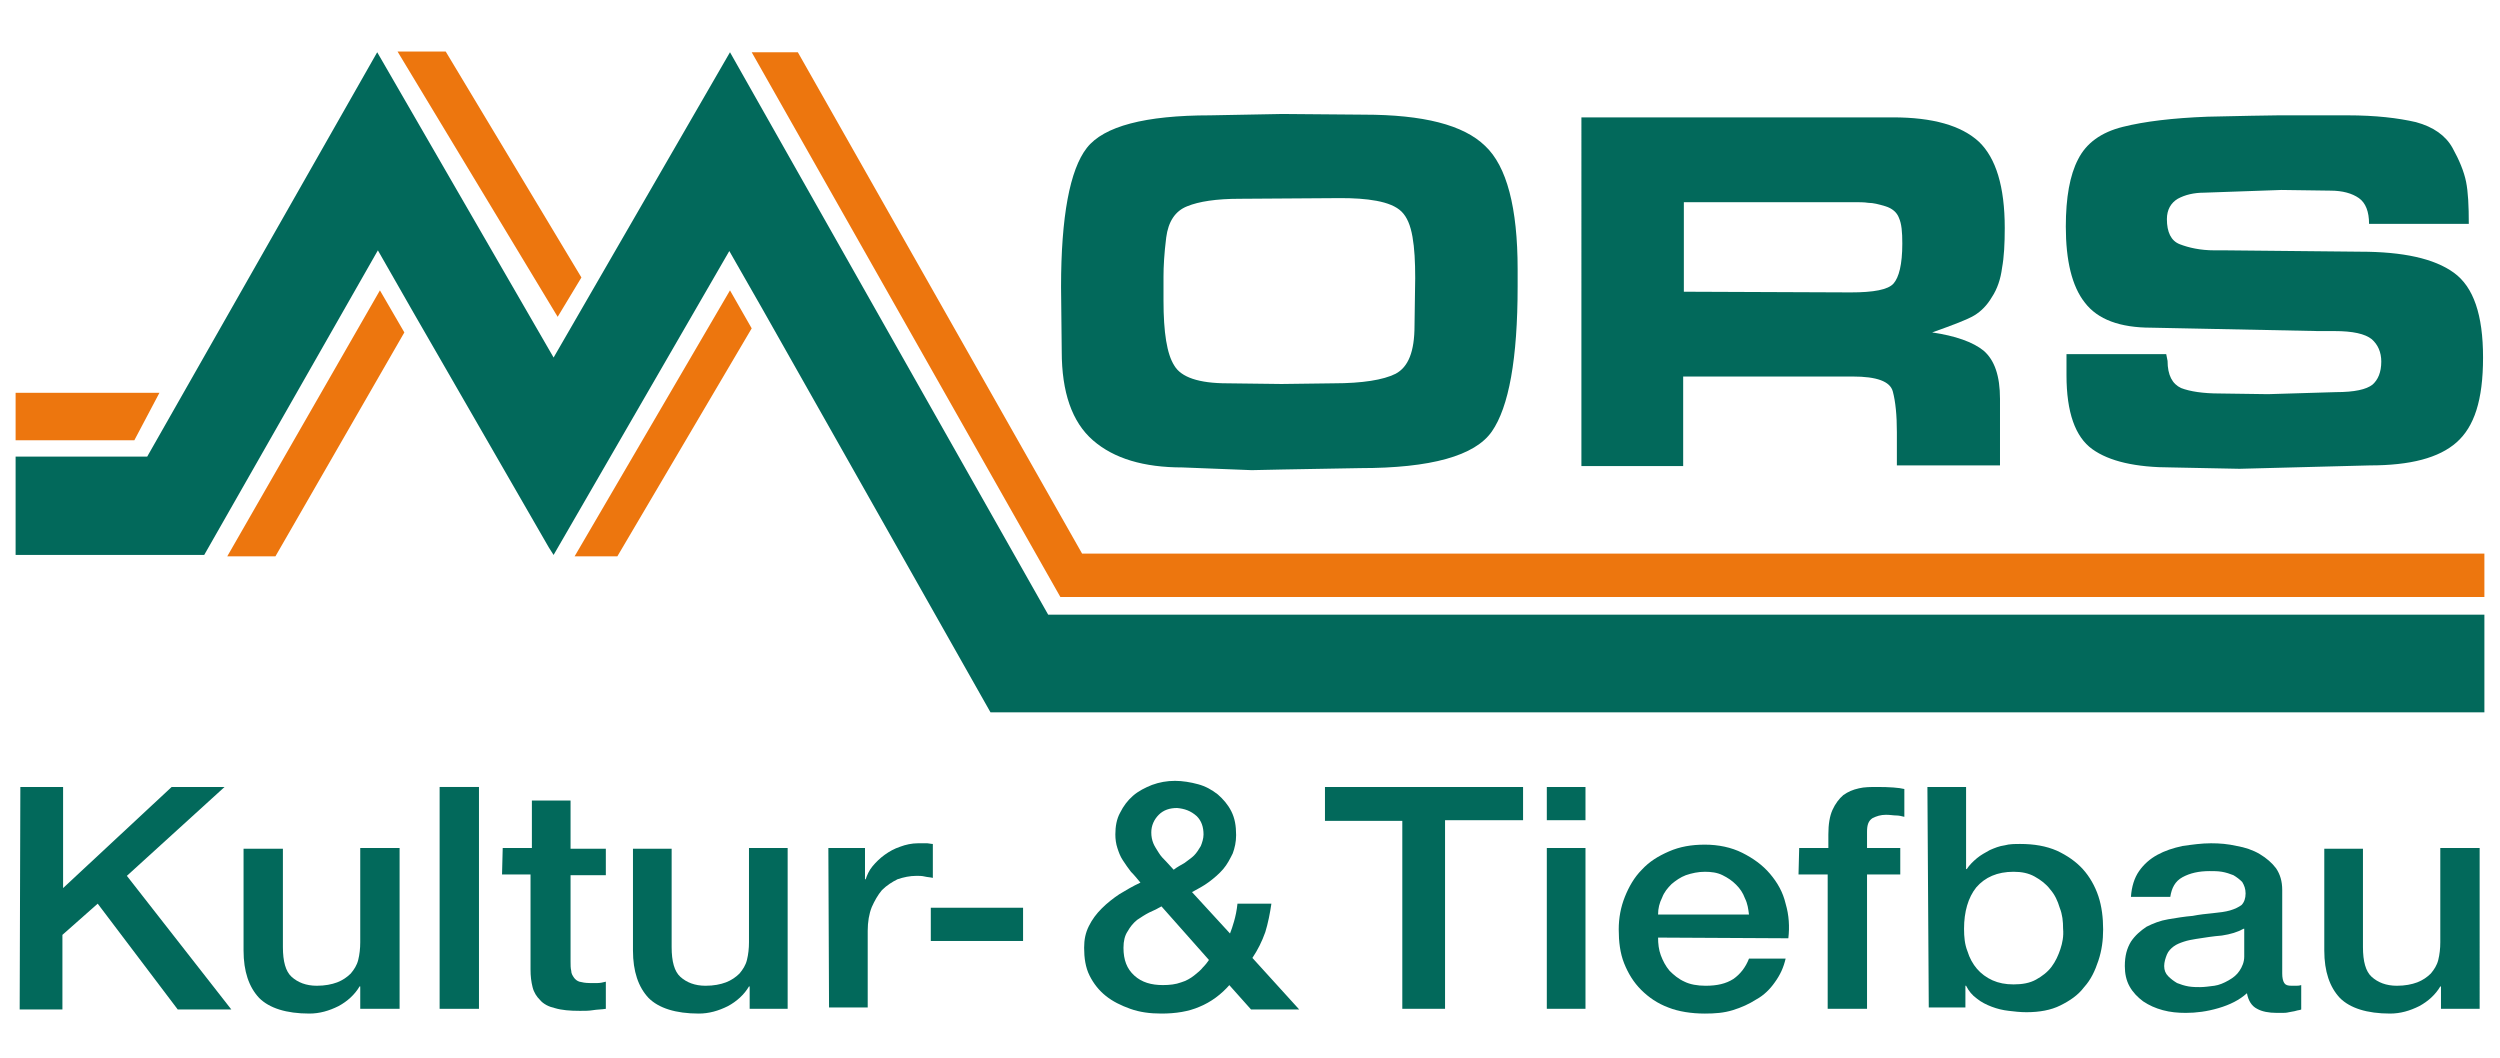<?xml version="1.0" encoding="utf-8"?>
<!-- Generator: $$$/GeneralStr/196=Adobe Illustrator 27.6.0, SVG Export Plug-In . SVG Version: 6.00 Build 0)  -->
<svg version="1.1" id="Ebene_1" xmlns="http://www.w3.org/2000/svg" xmlns:xlink="http://www.w3.org/1999/xlink" x="0px" y="0px"
	 viewBox="0 0 368.5 155.9" style="enable-background:new 0 0 368.5 155.9;" xml:space="preserve">
<style type="text/css">
	.st0{fill:#02695B;}
	.st1{fill:#ED760E;}
</style>
<g>
	<g>
		<path class="st0" d="M189,16.8l12,0.1c8.8,0,14.7,1.5,17.9,4.6c3.2,3,4.8,9.1,4.8,18.2v2.5c0,10.7-1.3,17.8-3.8,21.4
			c-2.5,3.6-9,5.4-19.4,5.4l-11.3,0.2l-4.7,0.1l-10.2-0.4c-5.7,0-10.1-1.3-13.2-4c-3.1-2.7-4.6-7.1-4.6-13.1l-0.1-9.5
			c0-10.4,1.3-17.3,3.8-20.5c2.5-3.2,8.6-4.8,18.2-4.8L189,16.8L189,16.8z M180.9,56.5l8,0.1l7.7-0.1c4.2,0,7.3-0.5,9.1-1.4
			c1.9-1,2.8-3.3,2.8-7.1l0.1-7c0-2.4-0.1-4.4-0.4-6.1c-0.3-1.7-0.8-2.9-1.6-3.7c-0.8-0.8-2.1-1.3-3.7-1.6c-1.6-0.3-3.4-0.4-5.3-0.4
			l-14.9,0.1c-3.4,0-6,0.4-7.7,1.1c-1.8,0.7-2.8,2.3-3.1,4.6c-0.3,2.4-0.4,4.3-0.4,5.8v3.5c0,4.7,0.5,7.9,1.6,9.6
			C174.1,55.6,176.7,56.5,180.9,56.5L180.9,56.5z"/>
		<path class="st0" d="M279,17.3c5.9,0,10.1,1.2,12.7,3.6c2.5,2.4,3.8,6.6,3.8,12.7c0,2.3-0.1,4.3-0.4,5.9c-0.2,1.6-0.7,3.1-1.5,4.3
			c-0.7,1.2-1.6,2.1-2.6,2.7c-1,0.6-3.1,1.4-6.2,2.5c3.4,0.5,6,1.4,7.6,2.7c1.6,1.4,2.4,3.7,2.4,7.1v9.8h-15.2v-4.9
			c0-2.5-0.2-4.5-0.6-6c-0.4-1.5-2.4-2.2-5.9-2.2h-25v13.2h-15V17.3H279L279,17.3z M272.8,43.1c3.4,0,5.5-0.4,6.3-1.3
			c0.8-0.9,1.3-2.8,1.3-5.9c0-1.7-0.1-2.9-0.5-3.8c-0.3-0.8-1-1.4-2-1.7c-1-0.3-1.8-0.5-2.5-0.5c-0.6-0.1-1.4-0.1-2.3-0.1h-24.9
			v13.2L272.8,43.1L272.8,43.1z"/>
		<path class="st0" d="M319.5,53.2c0,2.1,0.7,3.4,2,4c1.3,0.5,3.2,0.8,5.7,0.8l7.1,0.1l10-0.3c2.8,0,4.5-0.4,5.4-1.1
			c0.8-0.7,1.3-1.8,1.3-3.4c0-1.4-0.5-2.5-1.4-3.3c-1-0.8-2.8-1.2-5.5-1.2h-2.4l-24.6-0.5c-4.6,0-7.9-1.2-9.8-3.7
			c-1.9-2.4-2.8-6.2-2.8-11.2c0-4.3,0.6-7.6,1.8-9.9c1.2-2.4,3.4-4,6.6-4.8c3.2-0.8,7.3-1.3,12.5-1.5c5.1-0.1,8.6-0.2,10.4-0.2
			L346,17c4.2,0,7.5,0.4,10.1,1c2.6,0.7,4.4,2,5.4,3.8c1,1.8,1.7,3.5,2,5c0.3,1.5,0.4,3.5,0.4,6.2h-14.7c0-1.8-0.5-3.1-1.5-3.8
			c-1-0.7-2.4-1.1-4.2-1.1l-7.2-0.1l-11.4,0.4c-1.5,0-2.8,0.3-3.9,0.9c-1,0.6-1.6,1.6-1.6,3c0,1.9,0.6,3.2,1.9,3.7s3,0.9,5.1,0.9
			h1.6l10,0.1l9.9,0.1c6.3,0,10.9,1,13.8,3.1s4.3,6.2,4.3,12.5s-1.3,10.2-3.9,12.5c-2.6,2.3-6.8,3.4-12.8,3.4l-19.2,0.5l-10-0.2
			c-5.3,0-9.2-0.9-11.7-2.7c-2.5-1.8-3.8-5.4-3.8-10.9v-3.1h14.7L319.5,53.2L319.5,53.2z"/>
		<path class="st1" d="M159.5,81.6L117.6,7.7h-6.8L156.3,88h209.9v-6.4H159.5z"/>
		<path class="st1" d="M23.5,57.9H2.3v7h17.5L23.5,57.9z"/>
		<path class="st1" d="M85.7,40.9l-20-33.3h-7.1l23.6,39.1L85.7,40.9z"/>
		<path class="st1" d="M33.5,82h7.1l19-33L56,42.8L33.5,82z"/>
		<path class="st1" d="M84.7,82H91l19.8-33.6l-3.2-5.6L84.7,82z"/>
		<path class="st0" d="M154.5,90.6L107.6,7.7l-26,45l-26-45L21.7,67.3H2.3v14.5h27.8l25.6-44.9l5.2,9.1l20,34.7l0.7,1.1l25.9-44.8
			l4.8,8.4L146,105h220.2V90.6H154.5z"/>
		<g>
			<path class="st0" d="M3,116h6.3v14.9L25.3,116h7.8l-14.4,13.1l15.4,19.7h-7.9l-11.8-15.6l-5.2,4.6v11H2.9L3,116L3,116z"/>
			<path class="st0" d="M58.7,148.7h-5.6v-3.3H53c-0.7,1.2-1.8,2.2-3.1,2.9c-1.4,0.7-2.8,1.1-4.3,1.1c-3.4,0-5.9-0.8-7.4-2.3
				c-1.5-1.6-2.3-3.9-2.3-7v-15h5.8v14.5c0,2.1,0.4,3.6,1.3,4.4c0.9,0.8,2.1,1.3,3.7,1.3c1.2,0,2.2-0.2,3-0.5c0.8-0.3,1.5-0.8,2-1.3
				c0.5-0.6,0.9-1.2,1.1-2c0.2-0.8,0.3-1.7,0.3-2.6V125h5.8V148.7z"/>
			<path class="st0" d="M64.8,116h5.8v32.7h-5.8V116z"/>
			<path class="st0" d="M74.1,125h4.3V118h5.7v7.1h5.2v3.9h-5.2v12.7c0,0.6,0,1,0.1,1.4c0,0.4,0.2,0.7,0.4,1
				c0.2,0.3,0.5,0.5,0.8,0.6c0.4,0.1,0.9,0.2,1.5,0.2c0.4,0,0.8,0,1.2,0c0.4,0,0.8-0.1,1.2-0.2v4c-0.6,0.1-1.3,0.1-1.9,0.2
				c-0.6,0.1-1.2,0.1-1.9,0.1c-1.5,0-2.7-0.1-3.7-0.4c-0.9-0.2-1.7-0.6-2.2-1.2c-0.5-0.5-0.9-1.1-1.1-1.9c-0.2-0.8-0.3-1.6-0.3-2.6
				v-14H74L74.1,125L74.1,125z"/>
			<path class="st0" d="M116.1,148.7h-5.6v-3.3h-0.1c-0.7,1.2-1.8,2.2-3.1,2.9c-1.4,0.7-2.8,1.1-4.3,1.1c-3.4,0-5.9-0.8-7.4-2.3
				c-1.5-1.6-2.3-3.9-2.3-7v-15H99v14.5c0,2.1,0.4,3.6,1.3,4.4c0.9,0.8,2.1,1.3,3.7,1.3c1.2,0,2.2-0.2,3-0.5c0.8-0.3,1.5-0.8,2-1.3
				c0.5-0.6,0.9-1.2,1.1-2c0.2-0.8,0.3-1.7,0.3-2.6V125h5.7V148.7z"/>
			<path class="st0" d="M122.1,125h5.4v4.6h0.1c0.2-0.6,0.5-1.3,1-1.9c0.5-0.6,1.1-1.2,1.8-1.7c0.7-0.5,1.4-0.9,2.3-1.2
				c0.8-0.3,1.7-0.5,2.6-0.5c0.7,0,1.1,0,1.4,0c0.2,0,0.5,0.1,0.8,0.1v5c-0.4-0.1-0.8-0.1-1.2-0.2c-0.4-0.1-0.8-0.1-1.2-0.1
				c-1,0-1.9,0.2-2.8,0.5c-0.8,0.4-1.6,0.9-2.3,1.6c-0.6,0.7-1.1,1.6-1.5,2.5c-0.4,1-0.6,2.2-0.6,3.5v11.3h-5.7L122.1,125L122.1,125
				z"/>
			<path class="st0" d="M137.2,133.8h13.6v4.9h-13.6V133.8z"/>
			<path class="st0" d="M181.3,145.1c-1.3,1.5-2.8,2.6-4.5,3.3c-1.6,0.7-3.5,1-5.6,1c-1.7,0-3.2-0.2-4.6-0.7
				c-1.4-0.5-2.6-1.1-3.6-1.9c-1-0.8-1.8-1.8-2.4-3c-0.6-1.2-0.8-2.6-0.8-4.1c0-1.2,0.2-2.2,0.7-3.2c0.5-1,1.1-1.8,1.9-2.6
				c0.8-0.8,1.7-1.5,2.6-2.1c1-0.6,2-1.2,3.1-1.7c-0.5-0.6-0.9-1.1-1.4-1.6c-0.4-0.5-0.8-1.1-1.2-1.7c-0.4-0.6-0.6-1.2-0.8-1.8
				c-0.2-0.6-0.3-1.3-0.3-2c0-1.2,0.2-2.3,0.7-3.2c0.5-1,1.1-1.8,1.9-2.5c0.8-0.7,1.8-1.2,2.8-1.6c1.1-0.4,2.2-0.6,3.4-0.6
				c1.1,0,2.3,0.2,3.4,0.5c1.1,0.3,2,0.8,2.9,1.5c0.8,0.7,1.5,1.5,2,2.5c0.5,1,0.7,2.1,0.7,3.5c0,1-0.2,1.9-0.5,2.7
				c-0.4,0.8-0.8,1.6-1.4,2.3c-0.6,0.7-1.3,1.3-2.1,1.9c-0.8,0.6-1.6,1-2.5,1.5l5.6,6.1c0.2-0.5,0.4-1.1,0.6-1.8
				c0.2-0.7,0.4-1.6,0.5-2.6h5c-0.2,1.4-0.5,2.9-0.9,4.2c-0.5,1.4-1.1,2.6-1.9,3.8l6.9,7.6h-7.1l-3.3-3.7L181.3,145.1z M171.2,133.6
				c-0.5,0.3-1.1,0.6-1.8,0.9c-0.6,0.3-1.2,0.7-1.8,1.1c-0.6,0.5-1,1-1.4,1.7c-0.4,0.6-0.6,1.4-0.6,2.4c0,1.8,0.5,3.1,1.6,4.1
				c1.1,1,2.5,1.4,4.2,1.4c1,0,1.9-0.1,2.7-0.4c0.7-0.2,1.4-0.6,1.9-1c0.5-0.4,1-0.8,1.3-1.2c0.4-0.4,0.7-0.8,0.9-1.1L171.2,133.6z
				 M173.5,119.1c-1.1,0-2,0.3-2.7,1c-0.7,0.7-1.1,1.6-1.1,2.6c0,0.6,0.1,1.1,0.3,1.6c0.2,0.5,0.5,0.9,0.8,1.4
				c0.3,0.5,0.7,0.9,1.1,1.3c0.4,0.4,0.7,0.8,1.1,1.2c0.5-0.4,1.1-0.7,1.6-1c0.5-0.4,1-0.7,1.4-1.1c0.4-0.4,0.7-0.9,1-1.4
				c0.2-0.5,0.4-1.1,0.4-1.7c0-1.1-0.3-2-1-2.7C175.5,119.5,174.6,119.2,173.5,119.1L173.5,119.1z"/>
			<path class="st0" d="M195.3,116h29.2v4.9H213v27.8h-6.3V121h-11.4V116z"/>
			<path class="st0" d="M228,116h5.7v4.9H228V116z M228,125h5.7v23.7H228V125z"/>
			<path class="st0" d="M244.4,138.2c0,0.9,0.1,1.8,0.4,2.6c0.3,0.8,0.7,1.6,1.3,2.3c0.6,0.6,1.3,1.2,2.2,1.6
				c0.8,0.4,1.9,0.6,3.1,0.6c1.7,0,3-0.3,4.1-1c1-0.7,1.8-1.7,2.3-3h5.4c-0.3,1.3-0.8,2.4-1.6,3.5c-0.7,1-1.6,1.9-2.7,2.5
				c-1.1,0.7-2.2,1.2-3.5,1.6c-1.3,0.4-2.6,0.5-4.1,0.5c-2,0-3.9-0.3-5.4-0.9c-1.6-0.6-2.9-1.5-4-2.6c-1.1-1.1-1.9-2.4-2.5-3.9
				c-0.6-1.5-0.8-3.2-0.8-5c0-1.7,0.3-3.3,0.9-4.8c0.6-1.5,1.4-2.9,2.5-4c1.1-1.2,2.4-2,4-2.7c1.6-0.7,3.3-1,5.3-1
				c2,0,3.9,0.4,5.5,1.2c1.6,0.8,3,1.8,4.1,3.1c1.1,1.3,1.9,2.7,2.3,4.4c0.5,1.7,0.6,3.4,0.4,5.1L244.4,138.2L244.4,138.2z
				 M257.8,134.8c-0.1-0.8-0.2-1.6-0.6-2.4c-0.3-0.8-0.7-1.4-1.3-2c-0.6-0.6-1.2-1-2-1.4c-0.8-0.4-1.7-0.5-2.6-0.5
				c-1,0-1.9,0.2-2.8,0.5c-0.8,0.3-1.5,0.8-2.1,1.3c-0.6,0.6-1.1,1.2-1.4,2c-0.4,0.8-0.6,1.6-0.6,2.5H257.8L257.8,134.8z"/>
			<path class="st0" d="M265.2,125h4.3v-2c0-1.5,0.2-2.7,0.6-3.6c0.4-0.9,1-1.7,1.6-2.2c0.7-0.5,1.4-0.8,2.3-1
				c0.8-0.2,1.8-0.2,2.7-0.2c1.8,0,3.2,0.1,4,0.3v4.1c-0.4-0.1-0.8-0.2-1.2-0.2c-0.4,0-0.9-0.1-1.5-0.1c-0.8,0-1.4,0.2-2,0.5
				c-0.6,0.4-0.8,1-0.8,2v2.4h4.9v3.9h-4.9v19.8h-5.8v-19.8h-4.3L265.2,125L265.2,125z"/>
			<path class="st0" d="M284.1,116h5.7v12.1h0.1c0.4-0.6,0.9-1.1,1.5-1.6c0.6-0.5,1.2-0.8,1.9-1.2c0.7-0.3,1.4-0.6,2.2-0.7
				c0.7-0.2,1.5-0.2,2.3-0.2c2,0,3.8,0.3,5.4,1c1.5,0.7,2.8,1.6,3.8,2.7c1,1.1,1.8,2.5,2.3,4c0.5,1.5,0.7,3.2,0.7,4.9
				c0,1.6-0.2,3.1-0.7,4.6c-0.5,1.5-1.1,2.8-2.1,3.9c-0.9,1.2-2.1,2-3.5,2.7c-1.4,0.7-3.1,1-5,1c-0.9,0-1.8-0.1-2.6-0.2
				c-0.9-0.1-1.7-0.3-2.5-0.6c-0.8-0.3-1.6-0.7-2.2-1.2c-0.7-0.5-1.2-1.1-1.6-1.9h-0.1v3.2h-5.4L284.1,116L284.1,116z M304.1,136.9
				c0-1.1-0.1-2.1-0.5-3.1c-0.3-1-0.7-1.9-1.4-2.7c-0.6-0.8-1.4-1.4-2.3-1.9c-0.9-0.5-1.9-0.7-3.1-0.7c-2.4,0-4.2,0.8-5.5,2.3
				c-1.2,1.5-1.8,3.6-1.8,6.1c0,1.2,0.1,2.3,0.5,3.3c0.3,1,0.8,1.9,1.4,2.6c0.6,0.7,1.4,1.3,2.3,1.7c0.9,0.4,1.9,0.6,3.1,0.6
				c1.3,0,2.4-0.2,3.3-0.7c0.9-0.5,1.7-1.1,2.3-1.9c0.6-0.8,1-1.7,1.3-2.6C304,139,304.2,138,304.1,136.9L304.1,136.9z"/>
			<path class="st0" d="M336.4,143.5c0,0.6,0.1,1.1,0.3,1.4c0.2,0.3,0.5,0.4,1.1,0.4h0.6c0.2,0,0.5,0,0.8-0.1v3.6
				c-0.2,0.1-0.5,0.1-0.8,0.2c-0.3,0.1-0.6,0.1-1,0.2c-0.4,0.1-0.7,0.1-1,0.1c-0.4,0-0.6,0-0.8,0c-1.2,0-2.2-0.2-2.9-0.6
				c-0.8-0.4-1.3-1.2-1.5-2.3c-1.1,1-2.5,1.7-4.2,2.2c-1.7,0.5-3.3,0.7-4.8,0.7c-1.2,0-2.3-0.1-3.4-0.4c-1.1-0.3-2-0.7-2.9-1.3
				c-0.8-0.6-1.5-1.3-2-2.2c-0.5-0.9-0.7-1.9-0.7-3c0-1.5,0.3-2.6,0.9-3.6c0.6-0.9,1.4-1.6,2.3-2.2c1-0.5,2-0.9,3.2-1.1
				c1.2-0.2,2.4-0.4,3.6-0.5c1-0.2,2-0.3,3-0.4c1-0.1,1.8-0.2,2.5-0.4c0.7-0.2,1.3-0.5,1.7-0.8c0.4-0.4,0.6-1,0.6-1.7
				c0-0.7-0.2-1.2-0.5-1.7c-0.4-0.4-0.8-0.7-1.3-1c-0.5-0.2-1.1-0.4-1.7-0.5c-0.6-0.1-1.2-0.1-1.8-0.1c-1.6,0-2.9,0.3-4,0.9
				c-1.1,0.6-1.6,1.6-1.8,2.9h-5.8c0.1-1.5,0.5-2.8,1.2-3.8c0.7-1,1.6-1.8,2.7-2.4c1.1-0.6,2.3-1,3.7-1.3c1.4-0.2,2.8-0.4,4.2-0.4
				c1.3,0,2.5,0.1,3.8,0.4c1.2,0.2,2.4,0.6,3.4,1.2c1,0.6,1.8,1.3,2.4,2.1c0.6,0.9,0.9,1.9,0.9,3.2V143.5L336.4,143.5z M330.7,136.9
				c-0.9,0.5-1.9,0.8-3.2,1c-1.3,0.1-2.5,0.3-3.8,0.5c-0.6,0.1-1.2,0.2-1.8,0.4c-0.6,0.2-1.1,0.4-1.5,0.7c-0.4,0.3-0.8,0.7-1,1.2
				c-0.2,0.5-0.4,1.1-0.4,1.7c0,0.6,0.2,1.1,0.6,1.5c0.4,0.4,0.8,0.7,1.3,1c0.5,0.2,1.1,0.4,1.7,0.5c0.6,0.1,1.2,0.1,1.7,0.1
				c0.6,0,1.3-0.1,2.1-0.2c0.7-0.1,1.4-0.4,2.1-0.8c0.7-0.4,1.2-0.8,1.6-1.4c0.4-0.6,0.7-1.3,0.7-2.1V136.9L330.7,136.9z"/>
			<path class="st0" d="M365.4,148.7h-5.6v-3.3h-0.1c-0.7,1.2-1.8,2.2-3.1,2.9c-1.4,0.7-2.8,1.1-4.3,1.1c-3.4,0-5.9-0.8-7.4-2.3
				c-1.5-1.6-2.3-3.9-2.3-7v-15h5.7v14.5c0,2.1,0.4,3.6,1.3,4.4c0.9,0.8,2.1,1.3,3.7,1.3c1.2,0,2.2-0.2,3-0.5c0.8-0.3,1.5-0.8,2-1.3
				c0.5-0.6,0.9-1.2,1.1-2c0.2-0.8,0.3-1.7,0.3-2.6V125h5.8V148.7z"/>
		</g>
	</g>
</g>
</svg>
